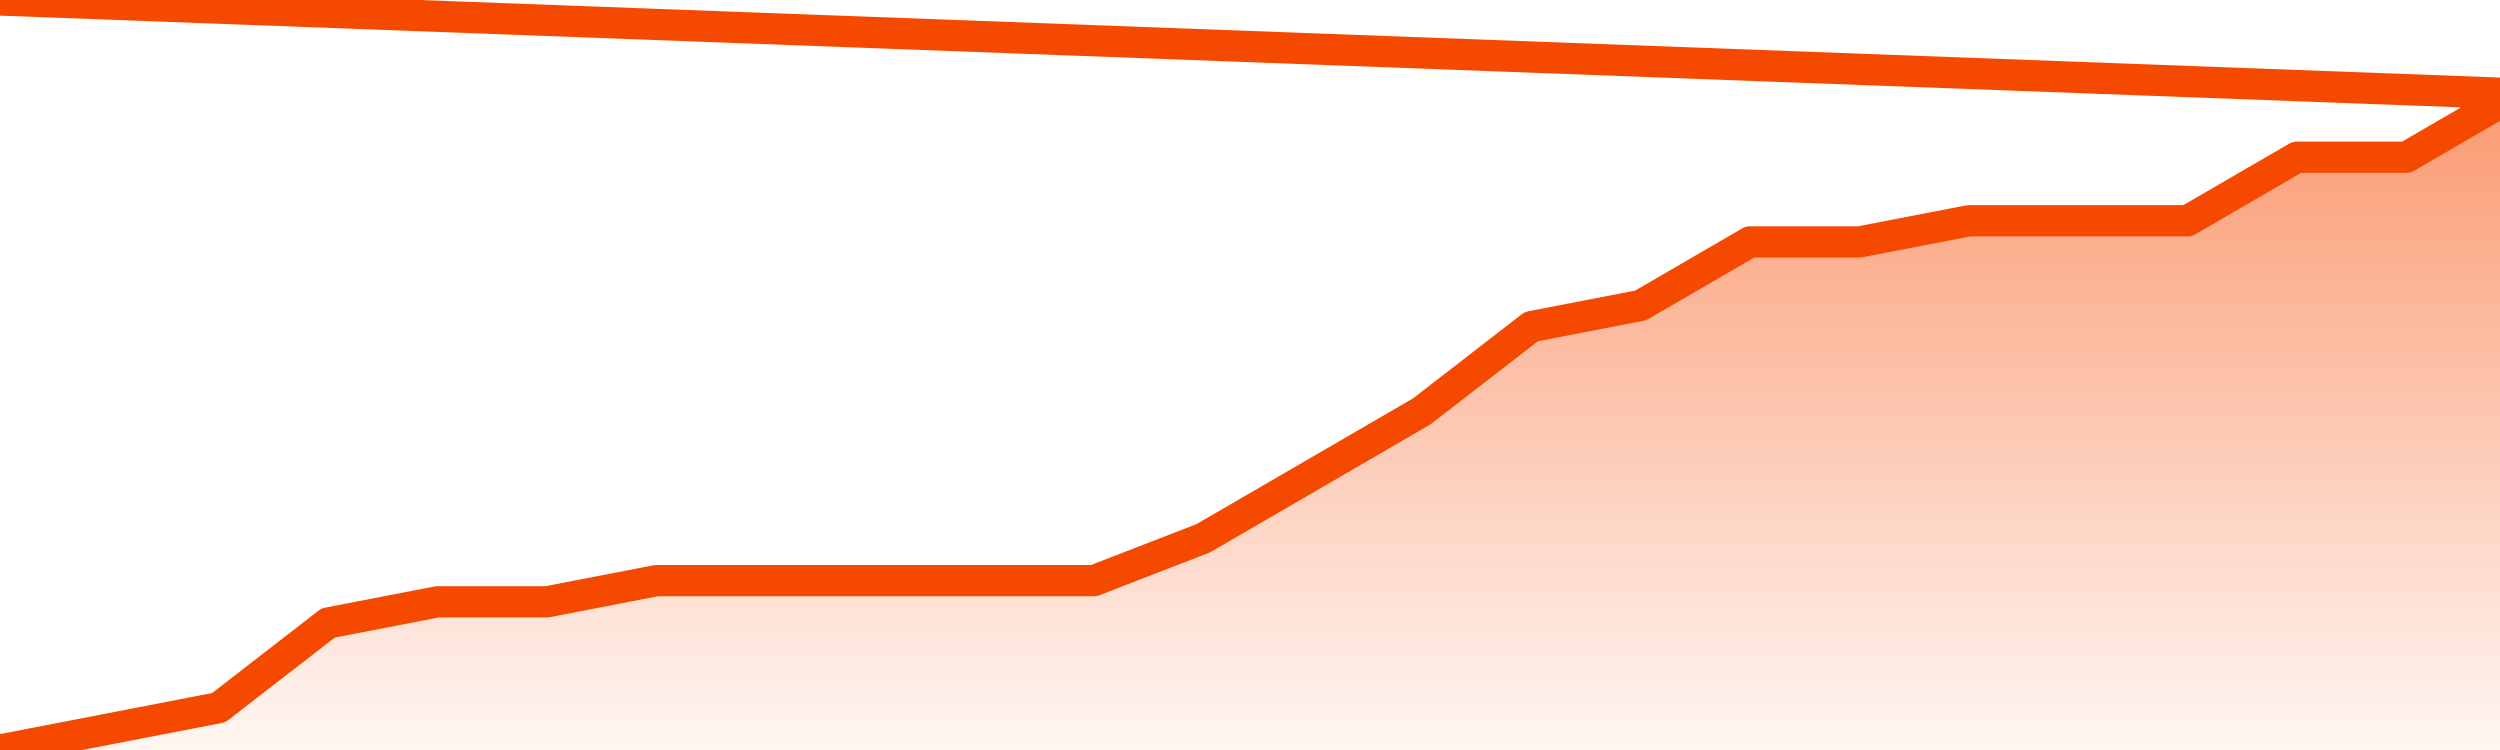       <svg
        version="1.1"
        xmlns="http://www.w3.org/2000/svg"
        width="80"
        height="24"
        viewBox="0 0 80 24">
        <defs>
          <linearGradient x1=".5" x2=".5" y2="1" id="gradient">
            <stop offset="0" stop-color="#F64900"/>
            <stop offset="1" stop-color="#f64900" stop-opacity="0"/>
          </linearGradient>
        </defs>
        <path
          fill="url(#gradient)"
          fill-opacity="0.56"
          stroke="none"
          d="M 0,26 0.0,24.0 3.5,23.323 7.0,22.645 10.5,19.935 14.0,19.258 17.5,19.258 21.0,18.581 24.5,18.581 28.0,18.581 31.5,18.581 35.0,18.581 38.5,17.226 42.0,15.194 45.5,13.161 49.0,10.452 52.5,9.774 56.0,7.742 59.5,7.742 63.0,7.065 66.5,7.065 70.0,7.065 73.5,5.032 77.0,5.032 80.5,3.0 82,26 Z"
        />
        <path
          fill="none"
          stroke="#F64900"
          stroke-width="1"
          stroke-linejoin="round"
          stroke-linecap="round"
          d="M 0.0,24.0 3.5,23.323 7.0,22.645 10.5,19.935 14.0,19.258 17.5,19.258 21.0,18.581 24.5,18.581 28.0,18.581 31.5,18.581 35.0,18.581 38.5,17.226 42.0,15.194 45.5,13.161 49.0,10.452 52.5,9.774 56.0,7.742 59.5,7.742 63.0,7.065 66.5,7.065 70.0,7.065 73.5,5.032 77.0,5.032 80.5,3.0.join(' ') }"
        />
      </svg>
